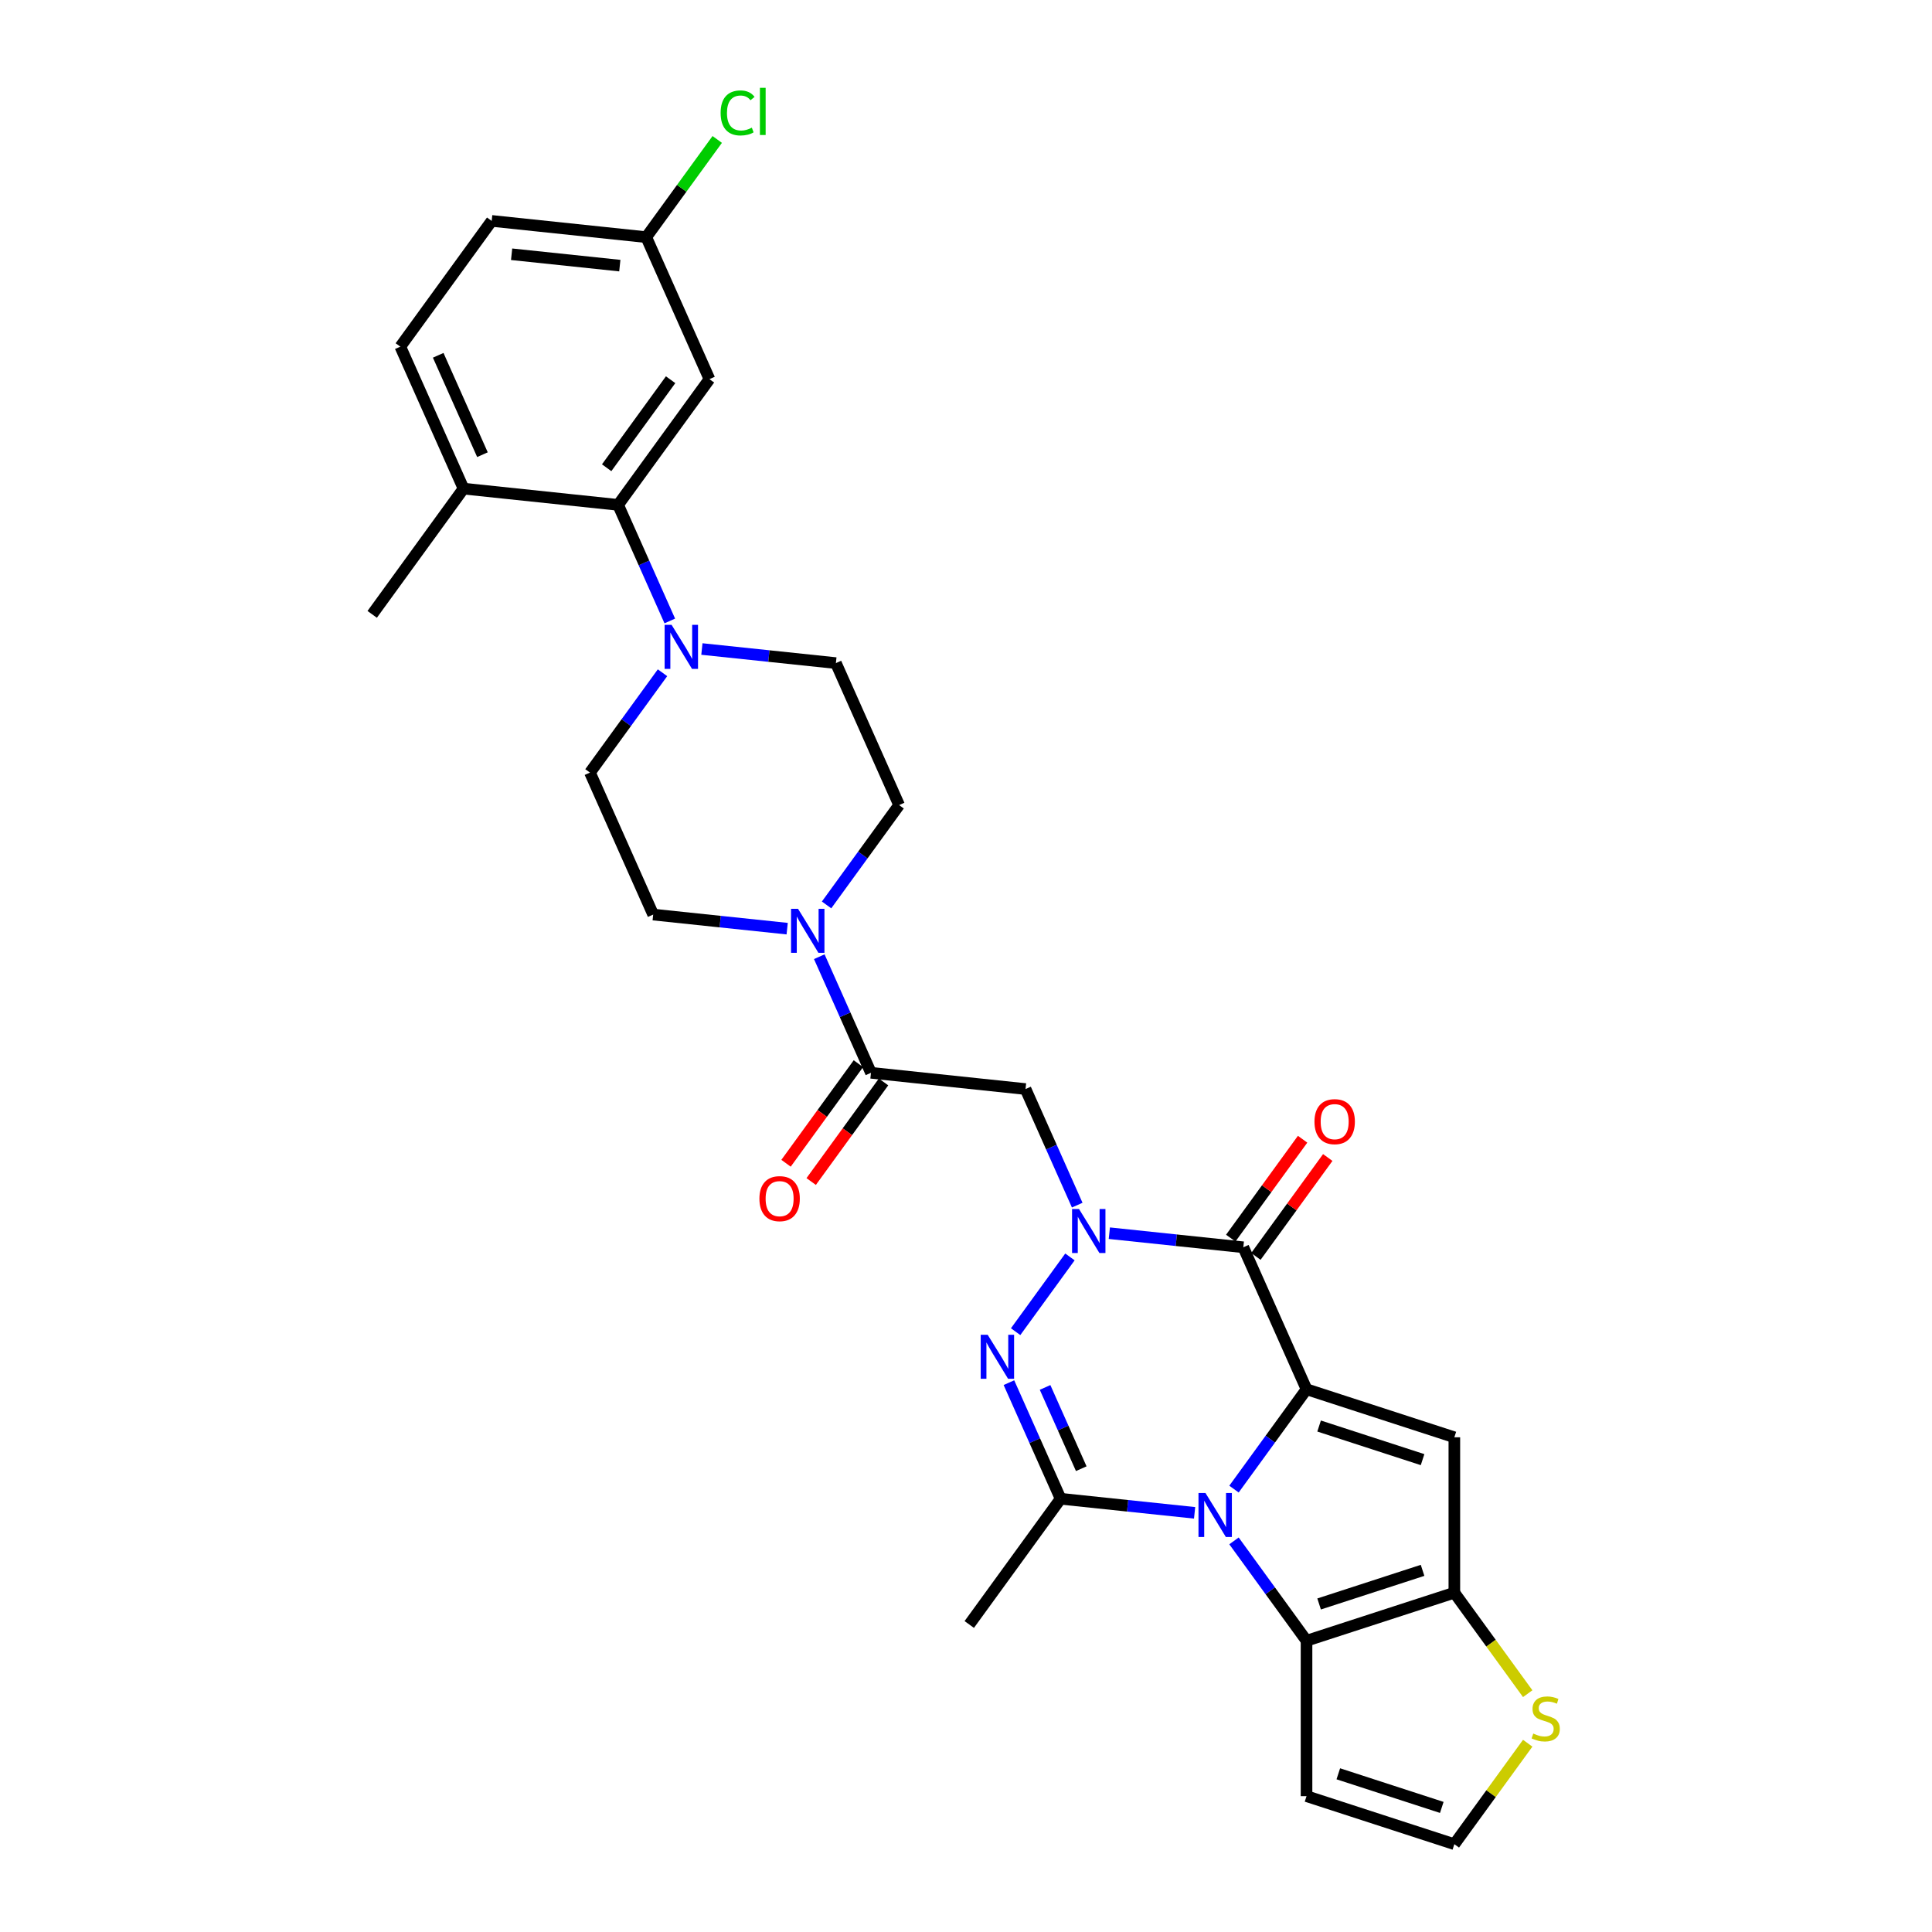 <?xml version='1.0' encoding='iso-8859-1'?>
<svg version='1.1' baseProfile='full'
              xmlns='http://www.w3.org/2000/svg'
                      xmlns:rdkit='http://www.rdkit.org/xml'
                      xmlns:xlink='http://www.w3.org/1999/xlink'
                  xml:space='preserve'
width='1000px' height='1000px' viewBox='0 0 1000 1000'>
<!-- END OF HEADER -->
<rect style='opacity:1.0;fill:#FFFFFF;stroke:none' width='1000' height='1000' x='0' y='0'> </rect>
<path class='bond-0' d='M 676.26,719.079 L 657.487,744.918' style='fill:none;fill-rule:evenodd;stroke:#000000;stroke-width:6px;stroke-linecap:butt;stroke-linejoin:miter;stroke-opacity:1' />
<path class='bond-0' d='M 657.487,744.918 L 638.713,770.758' style='fill:none;fill-rule:evenodd;stroke:#0000FF;stroke-width:6px;stroke-linecap:butt;stroke-linejoin:miter;stroke-opacity:1' />
<path class='bond-2' d='M 676.26,719.079 L 643.54,645.588' style='fill:none;fill-rule:evenodd;stroke:#000000;stroke-width:6px;stroke-linecap:butt;stroke-linejoin:miter;stroke-opacity:1' />
<path class='bond-5' d='M 676.26,719.079 L 752.768,743.937' style='fill:none;fill-rule:evenodd;stroke:#000000;stroke-width:6px;stroke-linecap:butt;stroke-linejoin:miter;stroke-opacity:1' />
<path class='bond-5' d='M 682.765,738.109 L 736.32,755.51' style='fill:none;fill-rule:evenodd;stroke:#000000;stroke-width:6px;stroke-linecap:butt;stroke-linejoin:miter;stroke-opacity:1' />
<path class='bond-4' d='M 618.325,783.041 L 583.648,779.396' style='fill:none;fill-rule:evenodd;stroke:#0000FF;stroke-width:6px;stroke-linecap:butt;stroke-linejoin:miter;stroke-opacity:1' />
<path class='bond-4' d='M 583.648,779.396 L 548.972,775.751' style='fill:none;fill-rule:evenodd;stroke:#000000;stroke-width:6px;stroke-linecap:butt;stroke-linejoin:miter;stroke-opacity:1' />
<path class='bond-6' d='M 638.713,797.562 L 657.487,823.402' style='fill:none;fill-rule:evenodd;stroke:#0000FF;stroke-width:6px;stroke-linecap:butt;stroke-linejoin:miter;stroke-opacity:1' />
<path class='bond-6' d='M 657.487,823.402 L 676.26,849.241' style='fill:none;fill-rule:evenodd;stroke:#000000;stroke-width:6px;stroke-linecap:butt;stroke-linejoin:miter;stroke-opacity:1' />
<path class='bond-1' d='M 574.187,638.299 L 608.864,641.944' style='fill:none;fill-rule:evenodd;stroke:#0000FF;stroke-width:6px;stroke-linecap:butt;stroke-linejoin:miter;stroke-opacity:1' />
<path class='bond-1' d='M 608.864,641.944 L 643.54,645.588' style='fill:none;fill-rule:evenodd;stroke:#000000;stroke-width:6px;stroke-linecap:butt;stroke-linejoin:miter;stroke-opacity:1' />
<path class='bond-3' d='M 553.799,650.582 L 525.688,689.273' style='fill:none;fill-rule:evenodd;stroke:#0000FF;stroke-width:6px;stroke-linecap:butt;stroke-linejoin:miter;stroke-opacity:1' />
<path class='bond-8' d='M 557.569,623.777 L 544.193,593.733' style='fill:none;fill-rule:evenodd;stroke:#0000FF;stroke-width:6px;stroke-linecap:butt;stroke-linejoin:miter;stroke-opacity:1' />
<path class='bond-8' d='M 544.193,593.733 L 530.816,563.689' style='fill:none;fill-rule:evenodd;stroke:#000000;stroke-width:6px;stroke-linecap:butt;stroke-linejoin:miter;stroke-opacity:1' />
<path class='bond-17' d='M 650.049,650.317 L 668.647,624.718' style='fill:none;fill-rule:evenodd;stroke:#000000;stroke-width:6px;stroke-linecap:butt;stroke-linejoin:miter;stroke-opacity:1' />
<path class='bond-17' d='M 668.647,624.718 L 687.245,599.12' style='fill:none;fill-rule:evenodd;stroke:#FF0000;stroke-width:6px;stroke-linecap:butt;stroke-linejoin:miter;stroke-opacity:1' />
<path class='bond-17' d='M 637.032,640.86 L 655.631,615.261' style='fill:none;fill-rule:evenodd;stroke:#000000;stroke-width:6px;stroke-linecap:butt;stroke-linejoin:miter;stroke-opacity:1' />
<path class='bond-17' d='M 655.631,615.261 L 674.229,589.663' style='fill:none;fill-rule:evenodd;stroke:#FF0000;stroke-width:6px;stroke-linecap:butt;stroke-linejoin:miter;stroke-opacity:1' />
<path class='bond-31' d='M 522.219,715.663 L 535.595,745.707' style='fill:none;fill-rule:evenodd;stroke:#0000FF;stroke-width:6px;stroke-linecap:butt;stroke-linejoin:miter;stroke-opacity:1' />
<path class='bond-31' d='M 535.595,745.707 L 548.972,775.751' style='fill:none;fill-rule:evenodd;stroke:#000000;stroke-width:6px;stroke-linecap:butt;stroke-linejoin:miter;stroke-opacity:1' />
<path class='bond-31' d='M 540.93,718.132 L 550.293,739.163' style='fill:none;fill-rule:evenodd;stroke:#0000FF;stroke-width:6px;stroke-linecap:butt;stroke-linejoin:miter;stroke-opacity:1' />
<path class='bond-31' d='M 550.293,739.163 L 559.657,760.194' style='fill:none;fill-rule:evenodd;stroke:#000000;stroke-width:6px;stroke-linecap:butt;stroke-linejoin:miter;stroke-opacity:1' />
<path class='bond-26' d='M 548.972,775.751 L 501.687,840.833' style='fill:none;fill-rule:evenodd;stroke:#000000;stroke-width:6px;stroke-linecap:butt;stroke-linejoin:miter;stroke-opacity:1' />
<path class='bond-7' d='M 752.768,743.937 L 752.768,824.383' style='fill:none;fill-rule:evenodd;stroke:#000000;stroke-width:6px;stroke-linecap:butt;stroke-linejoin:miter;stroke-opacity:1' />
<path class='bond-14' d='M 676.26,849.241 L 676.26,929.687' style='fill:none;fill-rule:evenodd;stroke:#000000;stroke-width:6px;stroke-linecap:butt;stroke-linejoin:miter;stroke-opacity:1' />
<path class='bond-30' d='M 676.26,849.241 L 752.768,824.383' style='fill:none;fill-rule:evenodd;stroke:#000000;stroke-width:6px;stroke-linecap:butt;stroke-linejoin:miter;stroke-opacity:1' />
<path class='bond-30' d='M 682.765,830.211 L 736.32,812.81' style='fill:none;fill-rule:evenodd;stroke:#000000;stroke-width:6px;stroke-linecap:butt;stroke-linejoin:miter;stroke-opacity:1' />
<path class='bond-13' d='M 752.768,824.383 L 771.753,850.512' style='fill:none;fill-rule:evenodd;stroke:#000000;stroke-width:6px;stroke-linecap:butt;stroke-linejoin:miter;stroke-opacity:1' />
<path class='bond-13' d='M 771.753,850.512 L 790.737,876.642' style='fill:none;fill-rule:evenodd;stroke:#CCCC00;stroke-width:6px;stroke-linecap:butt;stroke-linejoin:miter;stroke-opacity:1' />
<path class='bond-9' d='M 530.816,563.689 L 450.812,555.28' style='fill:none;fill-rule:evenodd;stroke:#000000;stroke-width:6px;stroke-linecap:butt;stroke-linejoin:miter;stroke-opacity:1' />
<path class='bond-10' d='M 450.812,555.28 L 437.435,525.236' style='fill:none;fill-rule:evenodd;stroke:#000000;stroke-width:6px;stroke-linecap:butt;stroke-linejoin:miter;stroke-opacity:1' />
<path class='bond-10' d='M 437.435,525.236 L 424.059,495.192' style='fill:none;fill-rule:evenodd;stroke:#0000FF;stroke-width:6px;stroke-linecap:butt;stroke-linejoin:miter;stroke-opacity:1' />
<path class='bond-23' d='M 444.303,550.552 L 425.577,576.327' style='fill:none;fill-rule:evenodd;stroke:#000000;stroke-width:6px;stroke-linecap:butt;stroke-linejoin:miter;stroke-opacity:1' />
<path class='bond-23' d='M 425.577,576.327 L 406.85,602.103' style='fill:none;fill-rule:evenodd;stroke:#FF0000;stroke-width:6px;stroke-linecap:butt;stroke-linejoin:miter;stroke-opacity:1' />
<path class='bond-23' d='M 457.32,560.009 L 438.593,585.784' style='fill:none;fill-rule:evenodd;stroke:#000000;stroke-width:6px;stroke-linecap:butt;stroke-linejoin:miter;stroke-opacity:1' />
<path class='bond-23' d='M 438.593,585.784 L 419.866,611.559' style='fill:none;fill-rule:evenodd;stroke:#FF0000;stroke-width:6px;stroke-linecap:butt;stroke-linejoin:miter;stroke-opacity:1' />
<path class='bond-19' d='M 427.829,468.388 L 446.602,442.548' style='fill:none;fill-rule:evenodd;stroke:#0000FF;stroke-width:6px;stroke-linecap:butt;stroke-linejoin:miter;stroke-opacity:1' />
<path class='bond-19' d='M 446.602,442.548 L 465.376,416.709' style='fill:none;fill-rule:evenodd;stroke:#000000;stroke-width:6px;stroke-linecap:butt;stroke-linejoin:miter;stroke-opacity:1' />
<path class='bond-20' d='M 407.441,480.671 L 372.764,477.026' style='fill:none;fill-rule:evenodd;stroke:#0000FF;stroke-width:6px;stroke-linecap:butt;stroke-linejoin:miter;stroke-opacity:1' />
<path class='bond-20' d='M 372.764,477.026 L 338.087,473.381' style='fill:none;fill-rule:evenodd;stroke:#000000;stroke-width:6px;stroke-linecap:butt;stroke-linejoin:miter;stroke-opacity:1' />
<path class='bond-11' d='M 342.914,348.212 L 324.141,374.051' style='fill:none;fill-rule:evenodd;stroke:#0000FF;stroke-width:6px;stroke-linecap:butt;stroke-linejoin:miter;stroke-opacity:1' />
<path class='bond-11' d='M 324.141,374.051 L 305.367,399.891' style='fill:none;fill-rule:evenodd;stroke:#000000;stroke-width:6px;stroke-linecap:butt;stroke-linejoin:miter;stroke-opacity:1' />
<path class='bond-12' d='M 346.685,321.407 L 333.308,291.363' style='fill:none;fill-rule:evenodd;stroke:#0000FF;stroke-width:6px;stroke-linecap:butt;stroke-linejoin:miter;stroke-opacity:1' />
<path class='bond-12' d='M 333.308,291.363 L 319.932,261.319' style='fill:none;fill-rule:evenodd;stroke:#000000;stroke-width:6px;stroke-linecap:butt;stroke-linejoin:miter;stroke-opacity:1' />
<path class='bond-33' d='M 363.303,335.929 L 397.979,339.574' style='fill:none;fill-rule:evenodd;stroke:#0000FF;stroke-width:6px;stroke-linecap:butt;stroke-linejoin:miter;stroke-opacity:1' />
<path class='bond-33' d='M 397.979,339.574 L 432.656,343.218' style='fill:none;fill-rule:evenodd;stroke:#000000;stroke-width:6px;stroke-linecap:butt;stroke-linejoin:miter;stroke-opacity:1' />
<path class='bond-15' d='M 319.932,261.319 L 367.216,196.238' style='fill:none;fill-rule:evenodd;stroke:#000000;stroke-width:6px;stroke-linecap:butt;stroke-linejoin:miter;stroke-opacity:1' />
<path class='bond-15' d='M 314.008,242.1 L 347.107,196.543' style='fill:none;fill-rule:evenodd;stroke:#000000;stroke-width:6px;stroke-linecap:butt;stroke-linejoin:miter;stroke-opacity:1' />
<path class='bond-18' d='M 319.932,261.319 L 239.927,252.911' style='fill:none;fill-rule:evenodd;stroke:#000000;stroke-width:6px;stroke-linecap:butt;stroke-linejoin:miter;stroke-opacity:1' />
<path class='bond-16' d='M 790.737,902.286 L 771.753,928.416' style='fill:none;fill-rule:evenodd;stroke:#CCCC00;stroke-width:6px;stroke-linecap:butt;stroke-linejoin:miter;stroke-opacity:1' />
<path class='bond-16' d='M 771.753,928.416 L 752.768,954.545' style='fill:none;fill-rule:evenodd;stroke:#000000;stroke-width:6px;stroke-linecap:butt;stroke-linejoin:miter;stroke-opacity:1' />
<path class='bond-32' d='M 676.26,929.687 L 752.768,954.545' style='fill:none;fill-rule:evenodd;stroke:#000000;stroke-width:6px;stroke-linecap:butt;stroke-linejoin:miter;stroke-opacity:1' />
<path class='bond-32' d='M 692.708,918.114 L 746.264,935.515' style='fill:none;fill-rule:evenodd;stroke:#000000;stroke-width:6px;stroke-linecap:butt;stroke-linejoin:miter;stroke-opacity:1' />
<path class='bond-25' d='M 367.216,196.238 L 334.496,122.748' style='fill:none;fill-rule:evenodd;stroke:#000000;stroke-width:6px;stroke-linecap:butt;stroke-linejoin:miter;stroke-opacity:1' />
<path class='bond-24' d='M 239.927,252.911 L 207.207,179.42' style='fill:none;fill-rule:evenodd;stroke:#000000;stroke-width:6px;stroke-linecap:butt;stroke-linejoin:miter;stroke-opacity:1' />
<path class='bond-24' d='M 249.717,235.343 L 226.813,183.9' style='fill:none;fill-rule:evenodd;stroke:#000000;stroke-width:6px;stroke-linecap:butt;stroke-linejoin:miter;stroke-opacity:1' />
<path class='bond-29' d='M 239.927,252.911 L 192.643,317.992' style='fill:none;fill-rule:evenodd;stroke:#000000;stroke-width:6px;stroke-linecap:butt;stroke-linejoin:miter;stroke-opacity:1' />
<path class='bond-22' d='M 465.376,416.709 L 432.656,343.218' style='fill:none;fill-rule:evenodd;stroke:#000000;stroke-width:6px;stroke-linecap:butt;stroke-linejoin:miter;stroke-opacity:1' />
<path class='bond-21' d='M 338.087,473.381 L 305.367,399.891' style='fill:none;fill-rule:evenodd;stroke:#000000;stroke-width:6px;stroke-linecap:butt;stroke-linejoin:miter;stroke-opacity:1' />
<path class='bond-27' d='M 207.207,179.42 L 254.492,114.339' style='fill:none;fill-rule:evenodd;stroke:#000000;stroke-width:6px;stroke-linecap:butt;stroke-linejoin:miter;stroke-opacity:1' />
<path class='bond-28' d='M 334.496,122.748 L 352.867,97.463' style='fill:none;fill-rule:evenodd;stroke:#000000;stroke-width:6px;stroke-linecap:butt;stroke-linejoin:miter;stroke-opacity:1' />
<path class='bond-28' d='M 352.867,97.463 L 371.237,72.178' style='fill:none;fill-rule:evenodd;stroke:#00CC00;stroke-width:6px;stroke-linecap:butt;stroke-linejoin:miter;stroke-opacity:1' />
<path class='bond-34' d='M 334.496,122.748 L 254.492,114.339' style='fill:none;fill-rule:evenodd;stroke:#000000;stroke-width:6px;stroke-linecap:butt;stroke-linejoin:miter;stroke-opacity:1' />
<path class='bond-34' d='M 320.814,137.487 L 264.811,131.601' style='fill:none;fill-rule:evenodd;stroke:#000000;stroke-width:6px;stroke-linecap:butt;stroke-linejoin:miter;stroke-opacity:1' />
<path  class='atom-1' d='M 623.94 772.769
L 631.405 784.836
Q 632.146 786.026, 633.336 788.182
Q 634.527 790.338, 634.591 790.467
L 634.591 772.769
L 637.616 772.769
L 637.616 795.551
L 634.495 795.551
L 626.482 782.358
Q 625.549 780.813, 624.551 779.044
Q 623.586 777.274, 623.297 776.727
L 623.297 795.551
L 620.336 795.551
L 620.336 772.769
L 623.94 772.769
' fill='#0000FF'/>
<path  class='atom-2' d='M 558.5 625.788
L 565.965 637.855
Q 566.706 639.046, 567.896 641.202
Q 569.087 643.358, 569.151 643.486
L 569.151 625.788
L 572.176 625.788
L 572.176 648.57
L 569.055 648.57
L 561.042 635.377
Q 560.109 633.833, 559.112 632.063
Q 558.146 630.293, 557.857 629.746
L 557.857 648.57
L 554.896 648.57
L 554.896 625.788
L 558.5 625.788
' fill='#0000FF'/>
<path  class='atom-4' d='M 511.216 690.87
L 518.681 702.937
Q 519.421 704.127, 520.612 706.283
Q 521.802 708.439, 521.867 708.568
L 521.867 690.87
L 524.891 690.87
L 524.891 713.652
L 521.77 713.652
L 513.758 700.459
Q 512.825 698.914, 511.827 697.145
Q 510.862 695.375, 510.572 694.828
L 510.572 713.652
L 507.612 713.652
L 507.612 690.87
L 511.216 690.87
' fill='#0000FF'/>
<path  class='atom-11' d='M 413.056 470.399
L 420.521 482.466
Q 421.261 483.656, 422.452 485.812
Q 423.642 487.968, 423.707 488.097
L 423.707 470.399
L 426.731 470.399
L 426.731 493.181
L 423.61 493.181
L 415.598 479.988
Q 414.665 478.444, 413.667 476.674
Q 412.702 474.904, 412.412 474.357
L 412.412 493.181
L 409.452 493.181
L 409.452 470.399
L 413.056 470.399
' fill='#0000FF'/>
<path  class='atom-12' d='M 347.616 323.419
L 355.081 335.485
Q 355.821 336.676, 357.012 338.832
Q 358.202 340.988, 358.267 341.116
L 358.267 323.419
L 361.292 323.419
L 361.292 346.201
L 358.17 346.201
L 350.158 333.008
Q 349.225 331.463, 348.227 329.693
Q 347.262 327.923, 346.972 327.376
L 346.972 346.201
L 344.012 346.201
L 344.012 323.419
L 347.616 323.419
' fill='#0000FF'/>
<path  class='atom-14' d='M 793.617 897.283
Q 793.875 897.38, 794.936 897.83
Q 795.998 898.281, 797.157 898.57
Q 798.347 898.828, 799.506 898.828
Q 801.662 898.828, 802.917 897.798
Q 804.172 896.736, 804.172 894.902
Q 804.172 893.647, 803.528 892.875
Q 802.917 892.103, 801.951 891.684
Q 800.986 891.266, 799.377 890.783
Q 797.35 890.172, 796.127 889.593
Q 794.936 889.013, 794.068 887.791
Q 793.231 886.568, 793.231 884.509
Q 793.231 881.645, 795.162 879.875
Q 797.125 878.105, 800.986 878.105
Q 803.624 878.105, 806.617 879.36
L 805.877 881.838
Q 803.142 880.712, 801.082 880.712
Q 798.862 880.712, 797.639 881.645
Q 796.417 882.546, 796.449 884.122
Q 796.449 885.345, 797.06 886.085
Q 797.704 886.825, 798.605 887.244
Q 799.538 887.662, 801.082 888.145
Q 803.142 888.788, 804.365 889.432
Q 805.587 890.075, 806.456 891.395
Q 807.357 892.682, 807.357 894.902
Q 807.357 898.056, 805.233 899.761
Q 803.142 901.434, 799.634 901.434
Q 797.607 901.434, 796.063 900.984
Q 794.55 900.565, 792.748 899.825
L 793.617 897.283
' fill='#CCCC00'/>
<path  class='atom-18' d='M 680.367 580.571
Q 680.367 575.101, 683.07 572.044
Q 685.773 568.987, 690.825 568.987
Q 695.877 568.987, 698.58 572.044
Q 701.283 575.101, 701.283 580.571
Q 701.283 586.106, 698.548 589.259
Q 695.813 592.38, 690.825 592.38
Q 685.805 592.38, 683.07 589.259
Q 680.367 586.138, 680.367 580.571
M 690.825 589.806
Q 694.3 589.806, 696.166 587.489
Q 698.065 585.14, 698.065 580.571
Q 698.065 576.098, 696.166 573.846
Q 694.3 571.561, 690.825 571.561
Q 687.35 571.561, 685.451 573.814
Q 683.585 576.066, 683.585 580.571
Q 683.585 585.173, 685.451 587.489
Q 687.35 589.806, 690.825 589.806
' fill='#FF0000'/>
<path  class='atom-24' d='M 393.069 620.426
Q 393.069 614.956, 395.772 611.899
Q 398.475 608.842, 403.527 608.842
Q 408.579 608.842, 411.282 611.899
Q 413.985 614.956, 413.985 620.426
Q 413.985 625.961, 411.25 629.114
Q 408.515 632.236, 403.527 632.236
Q 398.507 632.236, 395.772 629.114
Q 393.069 625.993, 393.069 620.426
M 403.527 629.661
Q 407.002 629.661, 408.869 627.344
Q 410.767 624.995, 410.767 620.426
Q 410.767 615.953, 408.869 613.701
Q 407.002 611.416, 403.527 611.416
Q 400.052 611.416, 398.153 613.669
Q 396.287 615.921, 396.287 620.426
Q 396.287 625.028, 398.153 627.344
Q 400.052 629.661, 403.527 629.661
' fill='#FF0000'/>
<path  class='atom-29' d='M 372.996 58.455
Q 372.996 52.791, 375.635 49.831
Q 378.305 46.838, 383.357 46.838
Q 388.055 46.838, 390.565 50.153
L 388.442 51.89
Q 386.607 49.477, 383.357 49.477
Q 379.914 49.477, 378.08 51.794
Q 376.278 54.078, 376.278 58.455
Q 376.278 62.959, 378.145 65.276
Q 380.043 67.593, 383.711 67.593
Q 386.221 67.593, 389.149 66.081
L 390.05 68.494
Q 388.86 69.266, 387.058 69.717
Q 385.256 70.167, 383.261 70.167
Q 378.305 70.167, 375.635 67.142
Q 372.996 64.118, 372.996 58.455
' fill='#00CC00'/>
<path  class='atom-29' d='M 393.333 45.455
L 396.293 45.455
L 396.293 69.878
L 393.333 69.878
L 393.333 45.455
' fill='#00CC00'/>
</svg>
